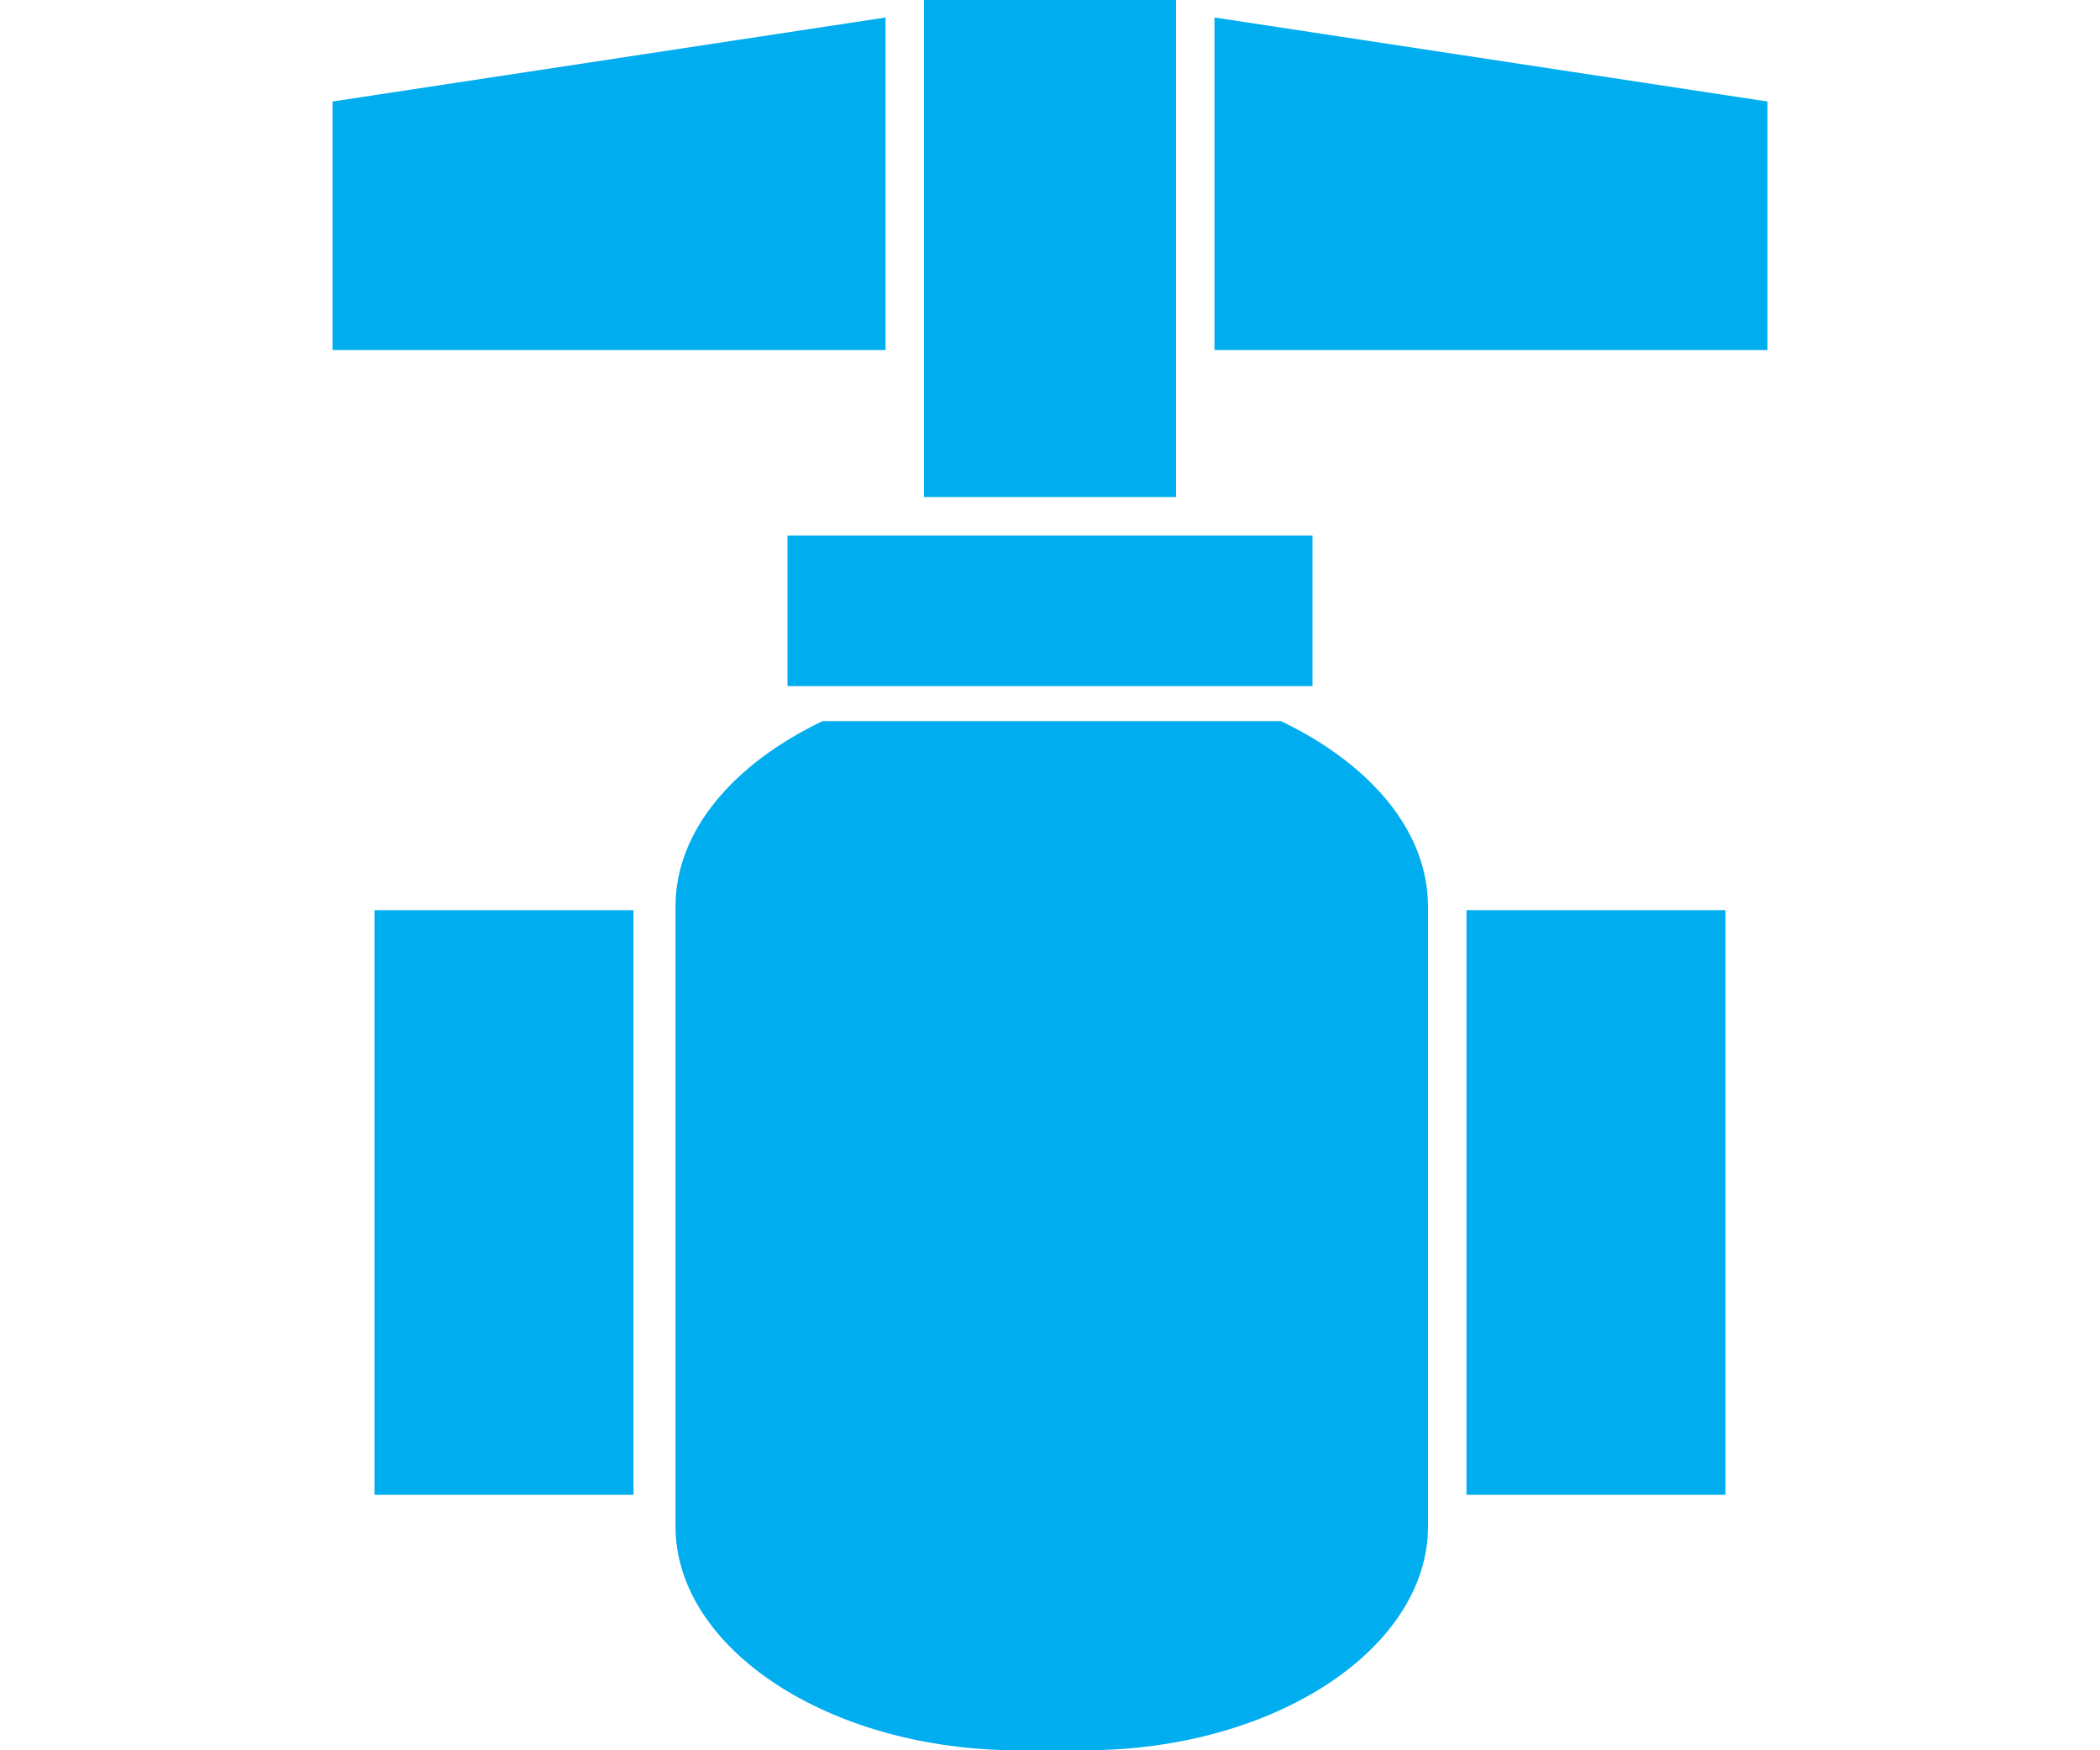 <?xml version="1.0" encoding="UTF-8"?>
<svg id="Layer_1" xmlns="http://www.w3.org/2000/svg" version="1.1" viewBox="0 0 60 50">
  <!-- Generator: Adobe Illustrator 29.1.0, SVG Export Plug-In . SVG Version: 2.1.0 Build 142)  -->
  <defs>
    <style>
      .st0 {
        fill: #00adef;
      }
    </style>
  </defs>
  <polygon class="st0" points="25.3 .5 9.5 2.9 9.5 10 25.3 10 25.3 .5"/>
  <polygon class="st0" points="34.7 .5 34.7 10 50.5 10 50.5 2.9 34.7 .5"/>
  <rect class="st0" x="26.4" width="7.2" height="14.2"/>
  <rect class="st0" x="10.7" y="26" width="7.4" height="16.7"/>
  <rect class="st0" x="41.9" y="26" width="7.4" height="16.7"/>
  <path class="st0" d="M36.6,20.6h-13.1c-2.5,1.2-4.2,3.1-4.2,5.3v17.7c0,3.5,4.4,6.4,9.8,6.4h1.9c5.4,0,9.8-2.9,9.8-6.4v-17.7c0-2.2-1.7-4.1-4.2-5.3Z"/>
  <rect class="st0" x="22.5" y="15.3" width="15" height="4.3"/>
</svg>